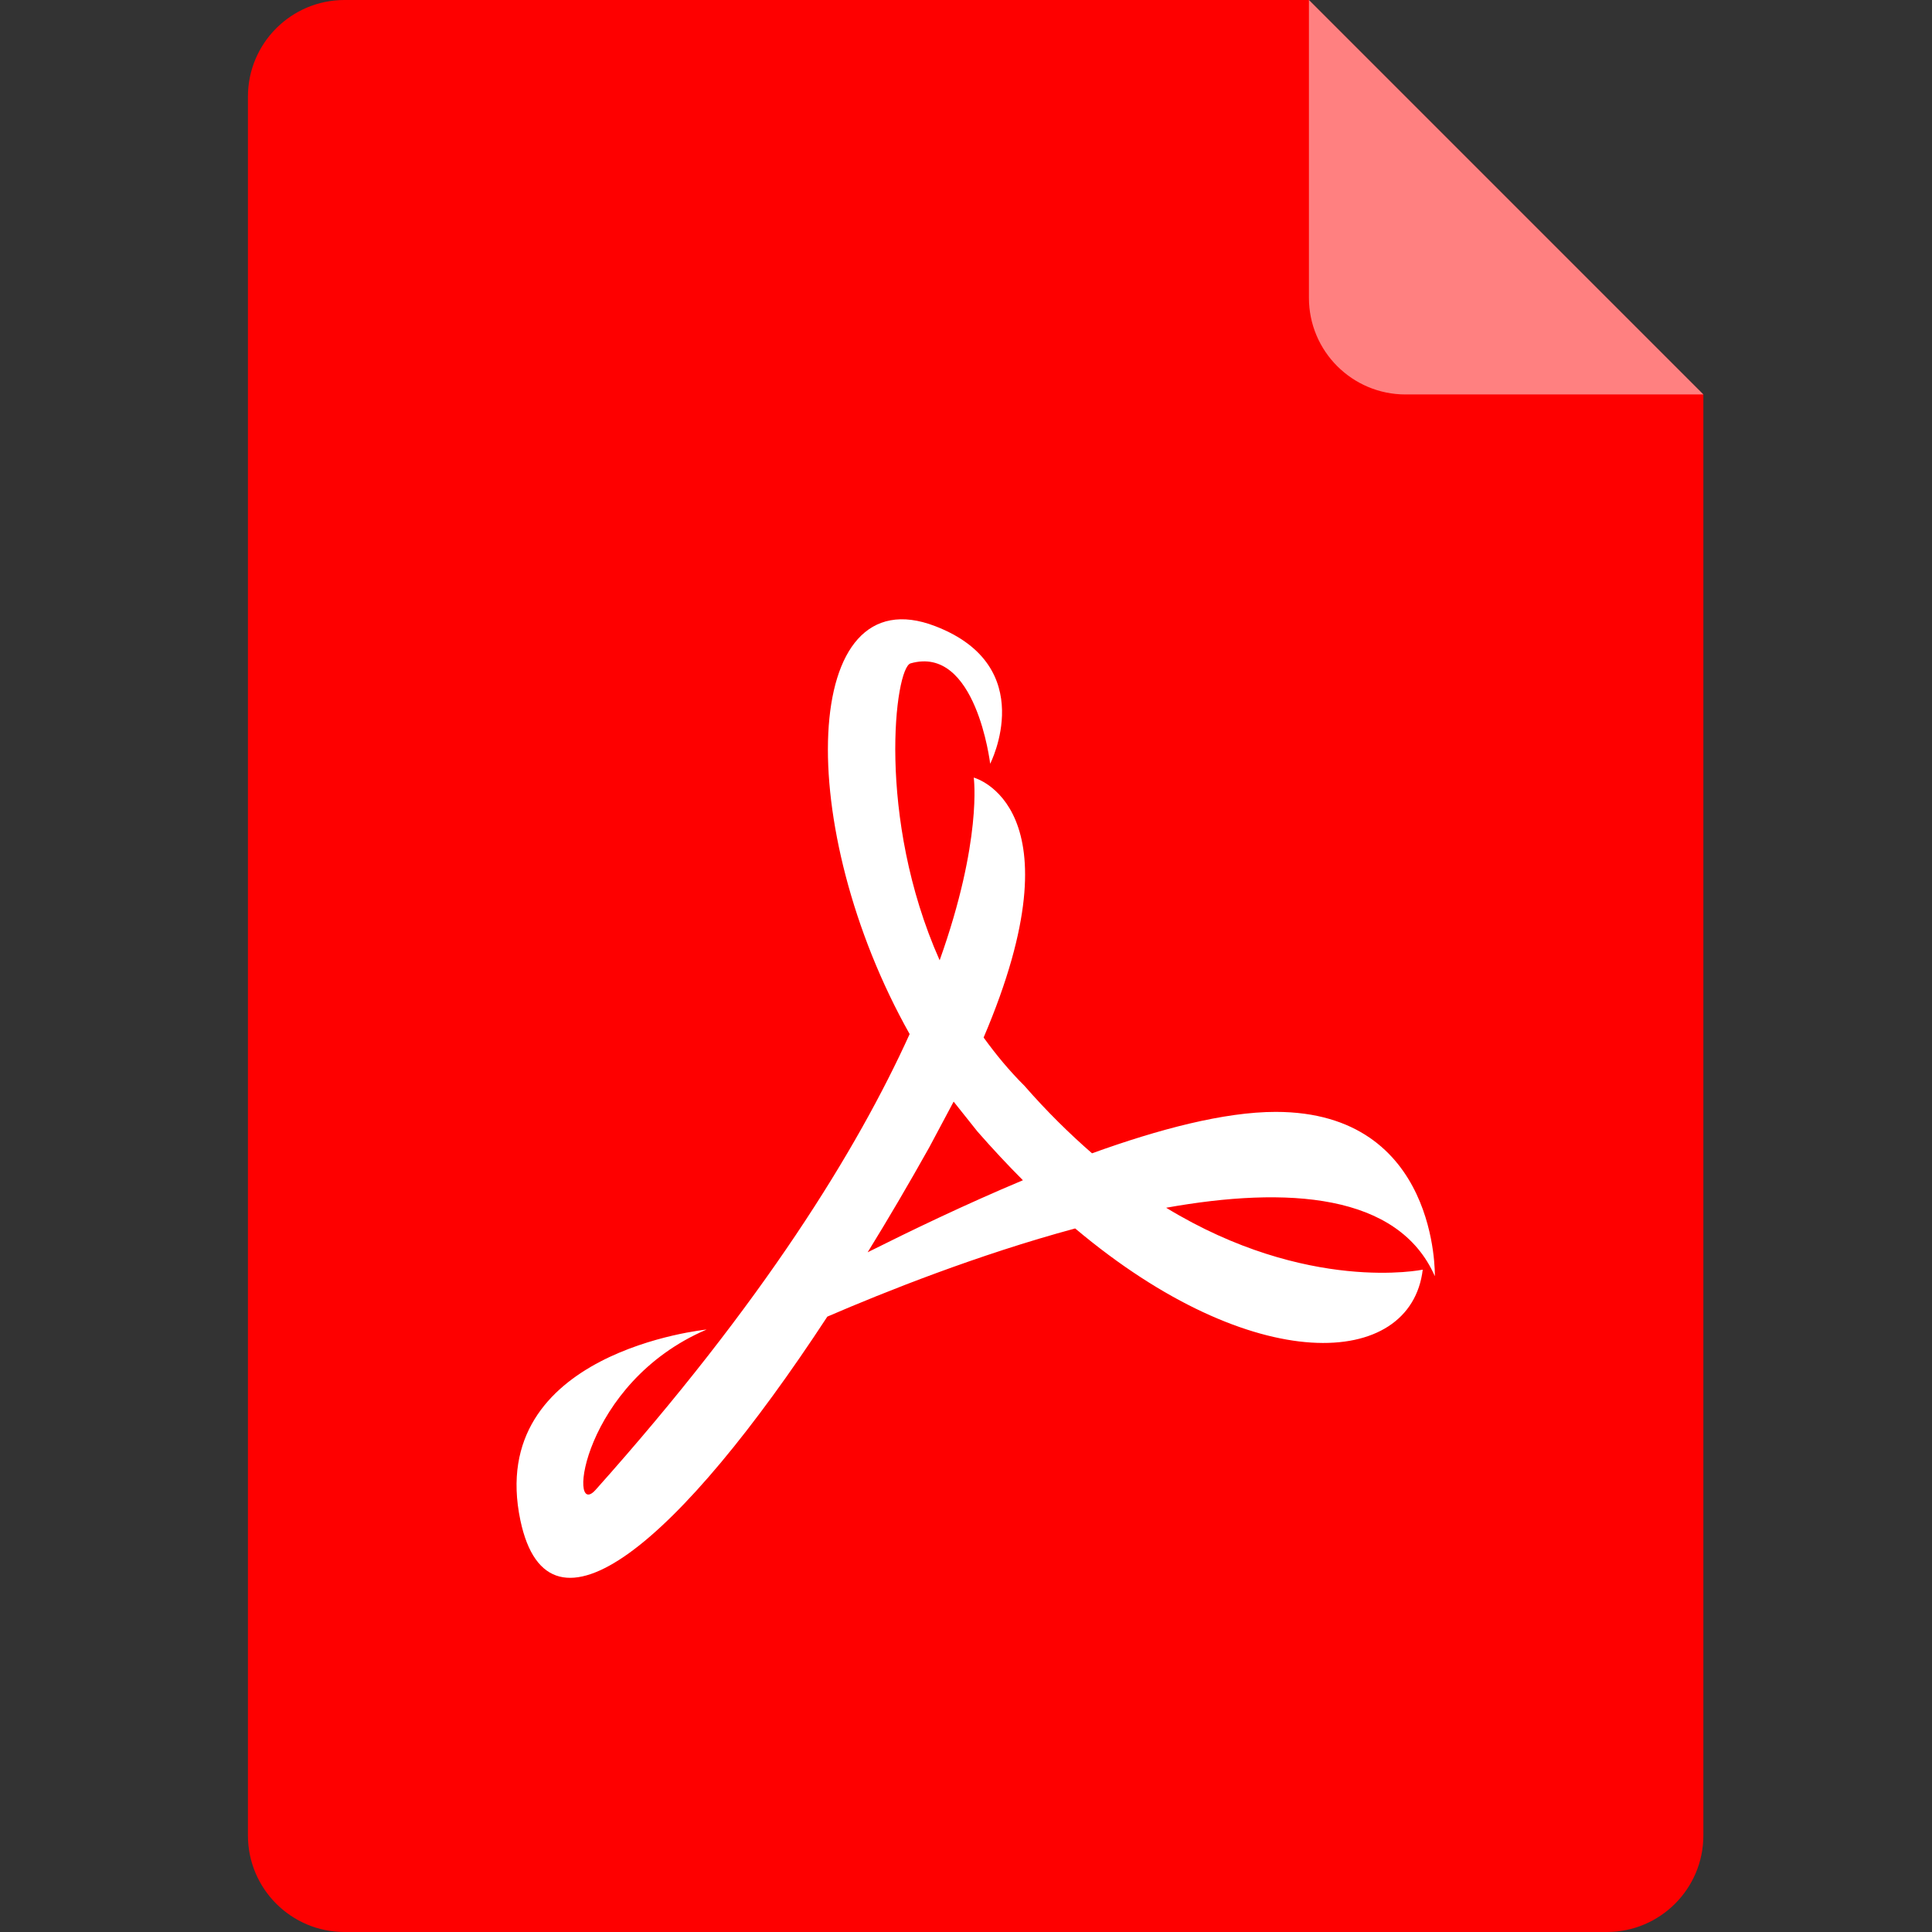 <svg version="1.1" xmlns="http://www.w3.org/2000/svg" xmlns:xlink="http://www.w3.org/1999/xlink" width="100px" height="100px" viewBox="0 0 100 100" xml:space="preserve">
<rect x="0" y="0" width="100" height="100" fill="#333333" stroke="none"/>
<path fill="#FE0000" d="M67.75,0H17.833c-2.761,0-5,2.239-5,5v90c0,2.761,2.239,5,5,5h65.333c2.761,0,5-2.239,5-5V20.417L67.75,0z"
	/>
<path opacity="0.5" fill="#FFFFFF" d="M67.75,15.417c0,2.761,2.239,5,5,5h15.417L67.75,0V15.417z"/>
<path fill="#FFFFFF" d="M36.574,68.817c-6.444,2.754-7.219,9.91-5.757,8.31c8.691-9.728,13.56-17.636,16.266-23.604
	c-6.003-10.673-5.666-23.799,1.319-21.115c5.435,2.084,2.849,7.124,2.849,7.124s-0.728-6.162-4.116-5.197
	c-0.814,0.205-1.792,7.967,1.501,15.369c2.22-6.224,1.765-9.456,1.765-9.456s5.623,1.464,0.511,13.454
	c0.631,0.872,1.315,1.705,2.111,2.497c1.17,1.34,2.348,2.493,3.5,3.496c3.446-1.245,6.843-2.144,9.508-2.144
	c8.447,0,8.236,8.503,8.236,8.503c-1.889-4.287-7.636-4.664-13.907-3.541c7.316,4.453,13.281,3.204,13.281,3.204
	c-0.62,5.156-8.773,5.619-17.99-2.133c-5.03,1.356-9.867,3.287-12.828,4.564c-7.665,11.707-14.432,17.436-15.887,10.547
	C25.098,69.954,36.574,68.817,36.574,68.817z M50.592,58.567L49.36,57.02l-1.263,2.369c-1.06,1.892-2.125,3.709-3.188,5.429
	c2.197-1.1,5.034-2.47,8.037-3.729C52.17,60.313,51.38,59.466,50.592,58.567z"/>
</svg>
